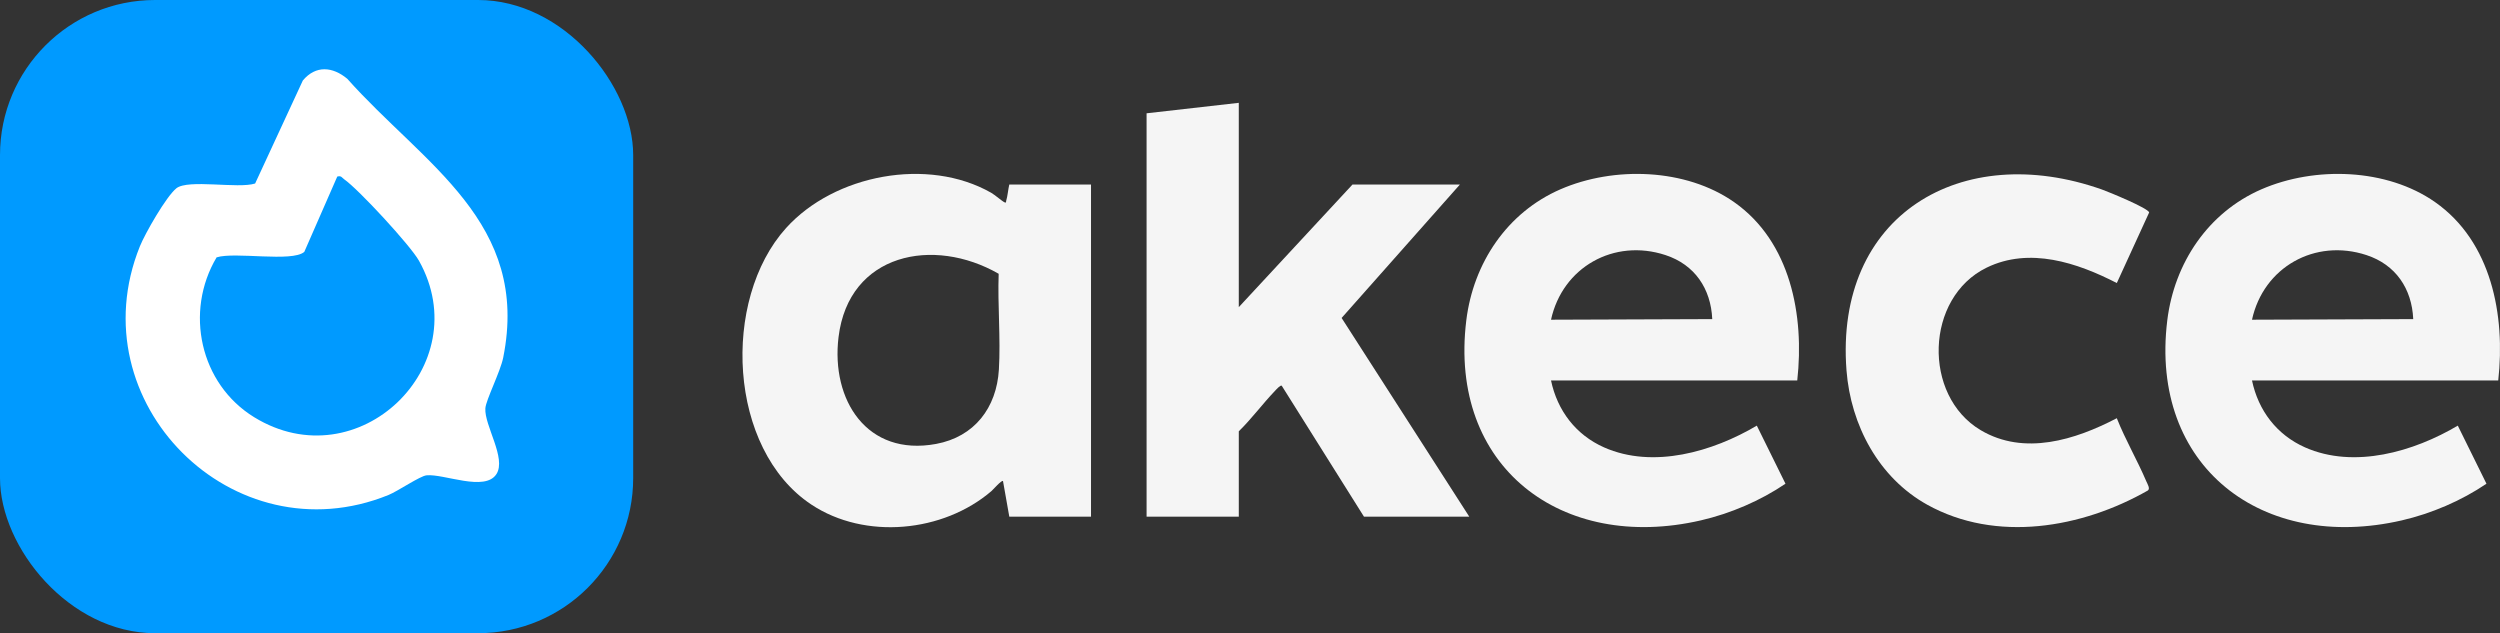 <?xml version="1.0" encoding="utf-8"?>
<svg id="Layer_1" data-name="Layer 1" xmlns="http://www.w3.org/2000/svg" viewBox="0 0 1370.05 347">
  <rect x="0" y="0" width="1370.05" height="347" fill="#333333" stroke="none"/>
  <defs>
    <style>
      .cls-1 {
        fill: #fff;
      }

      .cls-2 {
        fill: #009aff;
      }
    </style>
  </defs>
  <g>
    <title>Icon</title>
    <rect class="cls-2" width="347" height="347" rx="85" ry="85">
      <title>Background</title>
    </rect>
    <path class="cls-1" d="M96.63,103.22c-5.52,4.42-17.11,24.67-19.99,31.81-34.38,85.39,51.1,170.77,136.24,136.24,5.14-2.09,17.32-10.44,20.89-10.79,9.55-.92,31.94,9.13,38.27-.64,5.63-8.69-6.69-26.72-6.05-36.09.31-4.55,8.23-20.06,9.78-27.79,14.88-74.13-43.4-105.61-85.45-152.78-8.06-6.7-17.24-7.53-24.35.91l-26.15,56.47c-9.26,3.02-36.74-2.53-43.19,2.64ZM184.84,96.76c2.28-.61,2.49.6,3.76,1.48,7.79,5.39,36.33,36.29,40.99,44.62,32.23,57.52-33.36,120.74-90.29,85.78-29.71-18.25-38.3-57.8-20.6-87.6,9.96-3.2,41.4,2.79,48.06-3.01l18.07-41.27Z">
      <title>Symbol</title>
    </path>
  </g>
  <g>
    <title>Typo</title>
    <path d="M553.12,283.16l-3.45-19.52c-.67-.78-5.52,4.79-6.31,5.46-26.44,22.71-69.35,26.88-98.72,7.41-45.75-30.33-49.37-112.21-13.84-151.56,26.48-29.33,77.69-39.06,112.37-19.32,2.12,1.21,6.03,4.67,7.37,5.26,1.03.45.75-.42.87-.83.82-2.73,1.04-6.1,1.7-8.93h44.79v182.02h-44.79ZM547.29,150.04c-35.67-20.52-82.14-11.31-87.75,34.66-4.22,34.51,15.52,65.58,53.42,58.59,21.07-3.89,33.2-19.84,34.45-40.77,1.02-17.09-.73-35.27-.12-52.47Z" style="fill: rgb(245, 245, 245);"/>
    <path d="M678.88,56.35v111.97l62.3-67.18h58.86l-64.81,73.11,69.97,108.91h-57.71l-45.08-71.78c-.72-.54-3.13,2.23-3.73,2.86-6.82,7.13-12.72,15.21-19.8,22.12v46.8h-50.53V62.09l50.53-5.74Z" style="fill: rgb(245, 245, 245);"/>
    <path d="M984.93,208.51h-134.94c3.47,16.51,13.61,29.82,29.08,36.67,26.91,11.91,59.63,2.34,83.7-11.93l15.71,31.83c-13.71,9.32-30.16,16.35-46.36,20.09-76.24,17.6-138.41-29.28-128.56-109.61,3.85-31.41,22.37-59.13,51.62-71.83,29.27-12.71,68.62-11.56,95.14,7.03,30.96,21.7,38.58,62.09,34.61,97.74ZM849.99,175.21l88.36-.33c-.74-16.7-9.61-29.85-25.65-35.1-28.22-9.25-56.42,6.64-62.71,35.43Z" style="fill: rgb(245, 245, 245);"/>
    <path d="M1369.08,208.51h-134.94c3.47,16.51,13.61,29.82,29.08,36.67,26.91,11.91,59.63,2.34,83.7-11.93l15.71,31.83c-13.71,9.32-30.16,16.35-46.36,20.09-76.24,17.6-138.41-29.28-128.56-109.61,3.85-31.41,22.37-59.13,51.62-71.83,29.27-12.71,68.62-11.56,95.14,7.03,30.96,21.7,38.58,62.09,34.61,97.74ZM1234.14,175.21l88.36-.33c-.74-16.7-9.61-29.85-25.65-35.1-28.22-9.25-56.42,6.64-62.71,35.43Z" style="fill: rgb(245, 245, 245);"/>
    <path d="M1160.06,155.11c-21.71-11.16-47.83-19.88-71.32-8.45-33.8,16.45-35.21,70.14-3.28,89.08,23.86,14.16,51.87,5.31,74.59-6.56,4.68,11.84,11.22,22.95,16.19,34.64.63,1.48,2.26,4,.79,5-36.08,20.59-83.13,28.76-120.91,7.75-26.57-14.77-41.87-43.59-44.2-73.52-6.62-85.26,63.02-126.39,139.97-99.2,3.51,1.24,25.45,10.24,25.89,12.58l-17.73,38.68Z" style="fill: rgb(245, 245, 245);"/>
  </g>
</svg>